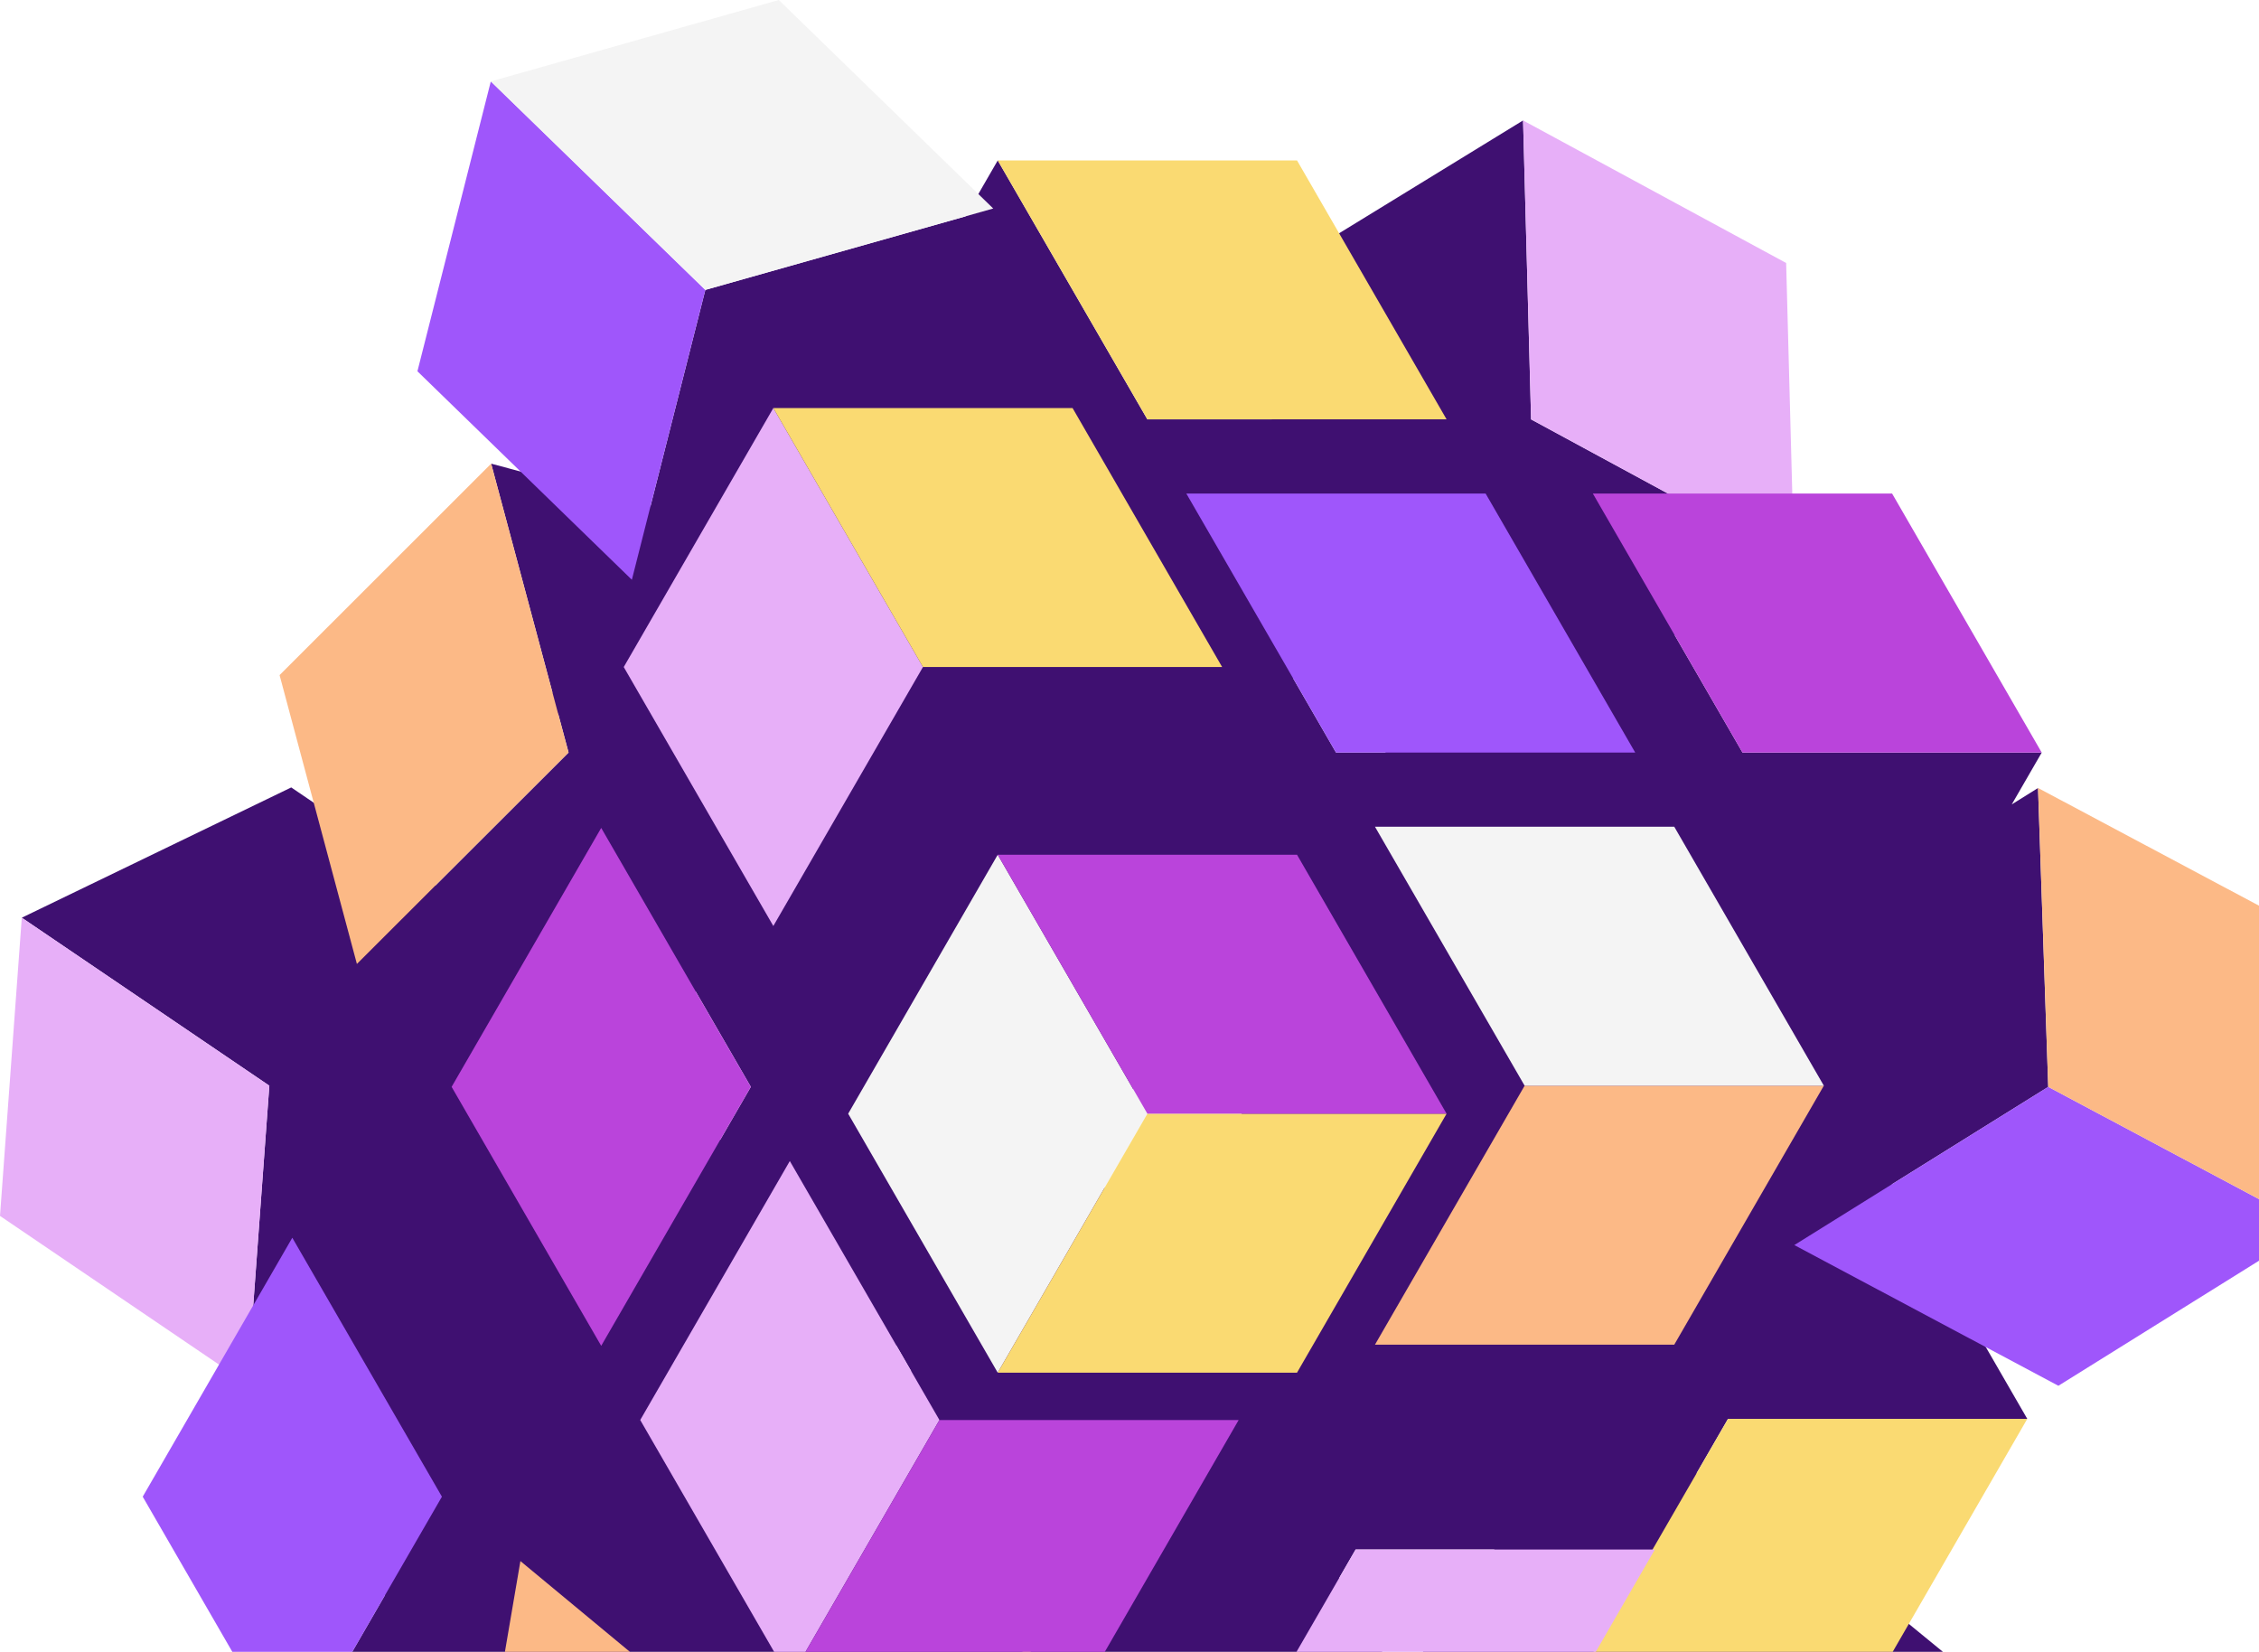 <?xml version="1.0" encoding="UTF-8"?>
<svg xmlns="http://www.w3.org/2000/svg" width="636" height="465" viewBox="0 0 636 465" fill="none">
  <g clip-path="url(#clip0_12892_220)">
    <path d="M570.76 399.413L532.627 333.391L576.657 305.963L573.785 221.829L566.397 226.439L574.829 211.849H490.589L471.495 178.811L505.124 158.188L431.066 118.062L428.804 33.906L357.009 77.935L358.076 118.062H323.033L280.907 45.158L271.801 60.922L198.581 81.61L183.132 142.544L138.276 130.52L155.531 194.901L154.552 196.608L157.239 201.26L160.079 211.838L122.62 249.247L81.996 221.666L6.133 258.335L75.827 305.626L69.669 389.586L73.075 387.933L108.379 449.052L82.279 494.223H166.541L181.446 468.414L211.343 493.19L219.198 490.287L243.177 531.794H259.267L288.261 581.998L317.277 531.794H327.428L340.538 509.095H393.369L390.671 525.456L455.807 578.835L469.493 495.766L548.326 466.077L483.19 412.698L477.598 414.807L486.498 399.413H570.738H570.76ZM240.685 386.411L236.322 378.856H252.424L256.548 385.987H243.177L226.368 415.079L224.812 413.883L240.685 386.4V386.411ZM376.462 171.397L417.01 193.368L410.776 204.152H394.457L390.018 211.838H376.136L364.07 190.954H365.169L376.462 171.397ZM333.607 373.55L306.996 327.477L319.431 305.963H345.194L359.055 329.967L359.577 345.285L371.61 351.688L378.312 363.299H339.537L333.607 373.55ZM181.87 293.156L195.894 279.143L211.387 305.952L202.792 320.824L198.57 313.508H148.405L150.505 284.753L181.859 293.156H181.87ZM398.101 480.46L377.093 444.095L381.652 436.202H420.829L404.357 442.41L398.091 480.47L398.101 480.46Z" fill="#3F1071"></path>
    <path d="M513.486 305.625L471.372 378.529H387.109L429.246 305.625H513.486Z" fill="#FCB986"></path>
    <path d="M513.486 305.63H429.246L387.109 232.727H471.372L513.486 305.63Z" fill="#F4F4F4"></path>
    <path d="M75.831 305.626L69.684 389.586L0 342.285L6.136 258.336L75.831 305.626Z" fill="#E7AFF8"></path>
    <path d="M124.42 421.322L82.294 494.226L40.18 421.322L82.294 348.43L124.42 421.322Z" fill="#9F56FB"></path>
    <path d="M211.359 493.193L197.183 576.186L132.352 522.427L146.517 439.445L211.359 493.193Z" fill="#FCB986"></path>
    <path d="M290.352 463.969L276.198 546.939L197.18 576.183L211.356 493.191L290.352 463.969Z" fill="#FADA72"></path>
    <path d="M160.068 211.841L100.481 271.351L78.711 190.044L138.277 130.523L160.068 211.841Z" fill="#FCB986"></path>
    <path d="M211.389 305.955L169.263 378.859L127.148 305.955L169.263 233.062L211.389 305.955Z" fill="#BA44DB"></path>
    <path d="M570.76 399.414L528.645 472.307H444.383L486.519 399.414H570.76Z" fill="#FADA72"></path>
    <path d="M465.908 436.195L423.793 509.099H339.531L381.668 436.195H465.908Z" fill="#E7AFF8"></path>
    <path d="M264.49 399.739L222.365 472.643L180.25 399.739L222.365 326.836L264.49 399.739Z" fill="#E7AFF8"></path>
    <path d="M348.733 399.742L306.629 472.646H222.367L264.493 399.742H348.733Z" fill="#BA44DB"></path>
    <path d="M505.114 158.177L431.057 118.051L428.805 33.906L502.873 74.033L505.114 158.177Z" fill="#E7AFF8"></path>
    <path d="M407.275 118.049H323.035L280.898 45.156H365.161L407.275 118.049Z" fill="#FADA72"></path>
    <path d="M198.576 81.609L177.894 163.209L117.523 104.515L138.184 22.914L198.576 81.609Z" fill="#9F56FB"></path>
    <path d="M279.636 58.695L198.572 81.612L138.18 22.917L219.265 0L279.636 58.695Z" fill="#F4F4F4"></path>
    <path d="M574.819 211.841H490.579L448.453 138.938H532.704L574.819 211.841Z" fill="#BA44DB"></path>
    <path d="M460.377 211.841H376.137L334 138.938H418.262L460.377 211.841Z" fill="#9F56FB"></path>
    <path d="M259.85 187.771L217.724 260.674L175.609 187.771L217.724 114.867L259.85 187.771Z" fill="#E7AFF8"></path>
    <path d="M344.085 187.771H259.844L217.719 114.867H301.97L344.085 187.771Z" fill="#FADA72"></path>
    <path d="M651.001 345.547L579.523 390.098L505.172 350.493L576.661 305.953L651.001 345.547Z" fill="#9F56FB"></path>
    <path d="M651.001 345.548L576.661 305.954L573.789 221.82L648.151 261.425L651.001 345.548Z" fill="#FCB986"></path>
    <path d="M323.037 313.513L280.901 386.416L238.797 313.513L280.901 240.609L323.037 313.513Z" fill="#F4F4F4"></path>
    <path d="M407.275 313.508L365.161 386.411H280.898L323.035 313.508H407.275Z" fill="#FADA72"></path>
    <path d="M407.275 313.513H323.035L280.898 240.609H365.161L407.275 313.513Z" fill="#BA44DB"></path>
  </g>
  <defs>
    <clipPath id="clip0_12892_220">
      <rect width="651" height="582" fill="white"></rect>
    </clipPath>
  </defs>
</svg>
